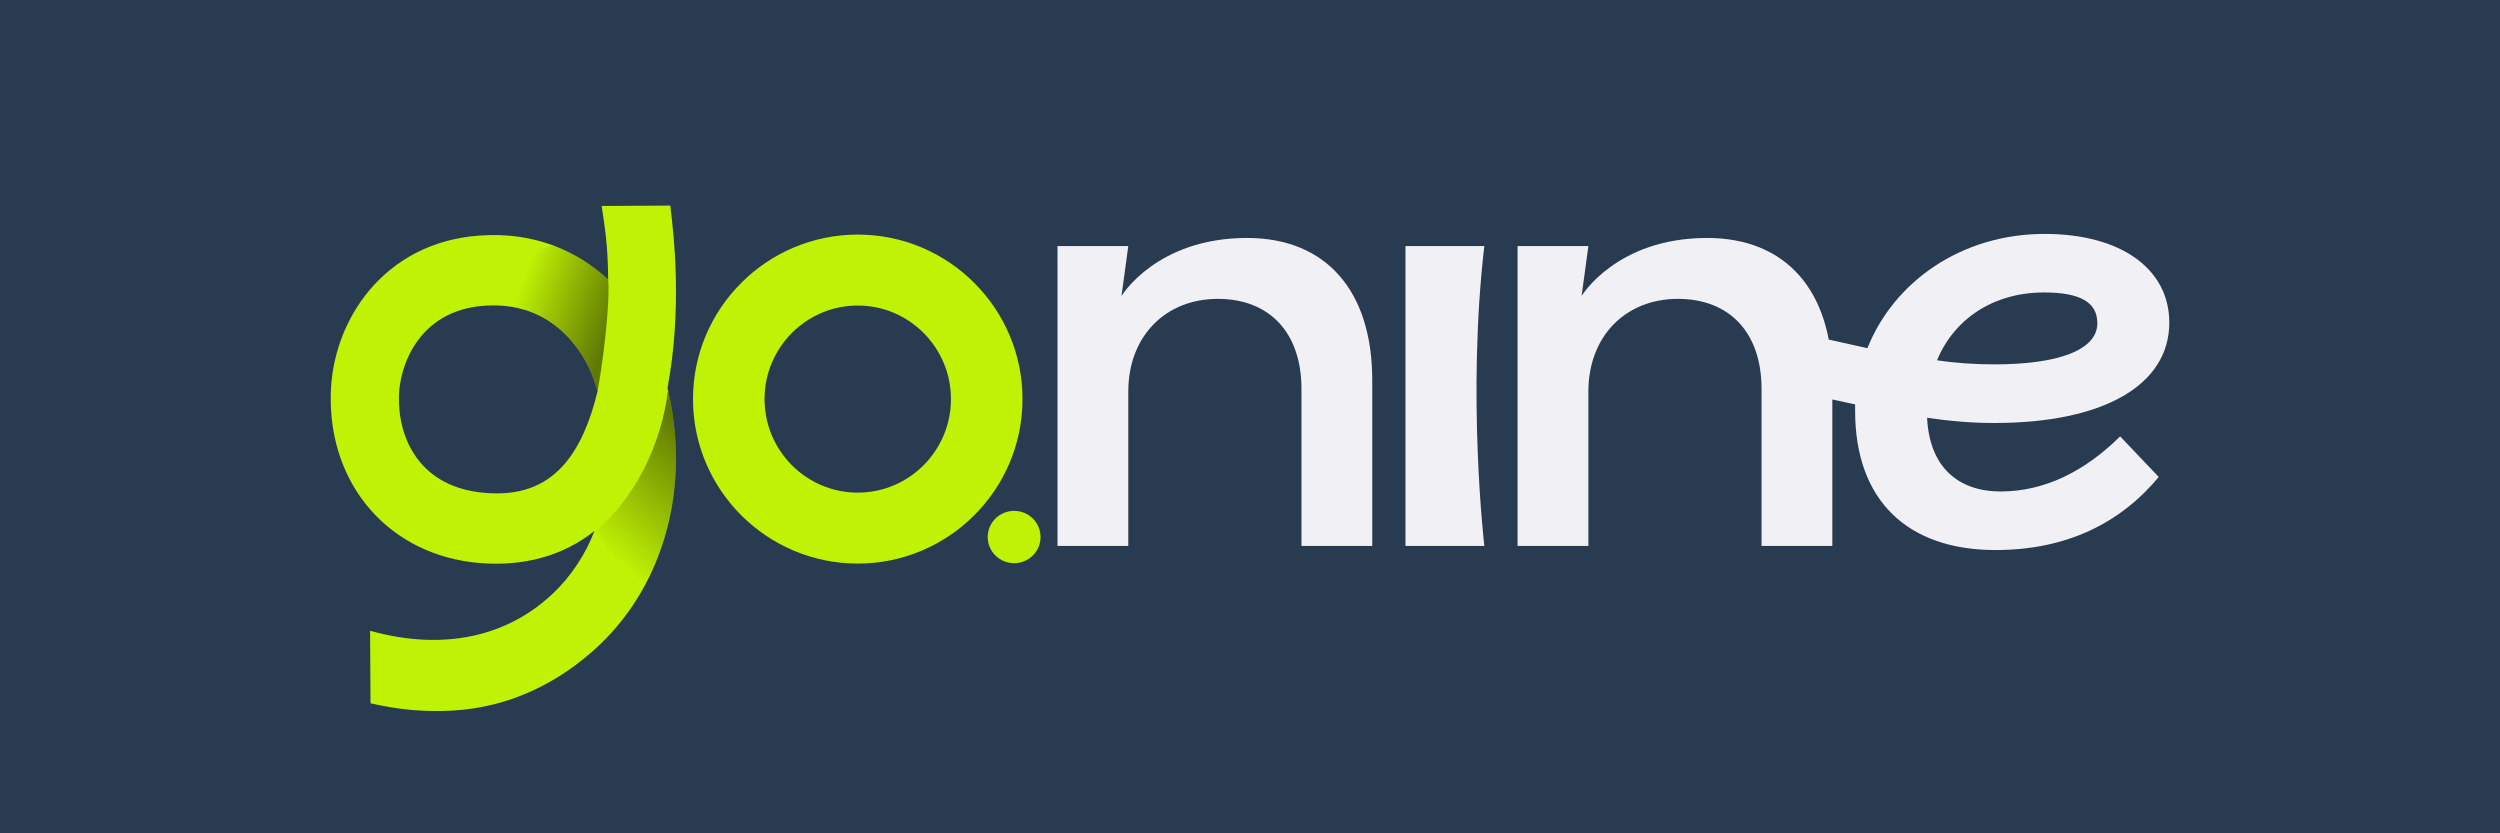 <svg xmlns="http://www.w3.org/2000/svg" xmlns:xlink="http://www.w3.org/1999/xlink" id="Camada_1" viewBox="0 0 600 200"><defs><style>      .st0 {        fill: #293b51;      }      .st1 {        fill: url(#Gradiente_sem_nome_2);      }      .st1, .st2 {        opacity: .5;      }      .st3 {        fill: #f0f0f5;      }      .st4 {        fill: #bff205;      }      .st2 {        fill: url(#Gradiente_sem_nome_21);      }      .st5 {        clip-path: url(#clippath);      }    </style><clipPath id="clippath"><path class="st4" d="M144.4,49.44c.68,4.6,1.52,9.29,1.56,17.64-7.36-6.81-17.59-11.52-30.98-10.54-22.99,1.69-35.33,20.54-35.6,38.24-.41,21.96,14.33,38.57,35.73,40.35,10.72.87,20.13-1.77,27.57-7.71-2.21,5.69-5.53,10.76-9.89,14.93-10.89,10.39-26.24,13.99-43.97,9.03.03,4.46.07,12.54.1,17.41,7.11,1.64,13.32,2.12,19.88,1.74,13.39-.79,25.43-6.57,35.13-15.79,15.83-15.09,21.82-38.49,16.27-61.59,3.55-19.08,1.57-36.33.67-43.81-.79,0-16.47.09-16.47.09ZM135.11,111.78c-4.59,5.05-10.65,7.2-18.69,6.51-15.52-1.26-20.9-12.82-20.68-23.22.13-6.96,4.52-20.51,20.42-21.69l.47-.03c17.92-1.06,24.47,13.92,25.58,16.94.44,1.18.83,2.32,1.23,3.5-1.71,7.15-4.3,13.54-8.31,17.98Z"></path></clipPath><linearGradient id="Gradiente_sem_nome_2" data-name="Gradiente sem nome 2" x1="141.58" y1="22.35" x2="163.3" y2="31.86" gradientTransform="translate(-18.49 56.81) rotate(-3.29)" gradientUnits="userSpaceOnUse"><stop offset="0" stop-color="#000" stop-opacity="0"></stop><stop offset="1" stop-color="#000"></stop></linearGradient><linearGradient id="Gradiente_sem_nome_21" data-name="Gradiente sem nome 2" x1="1205.15" y1="616.9" x2="1185.02" y2="645.46" gradientTransform="translate(1273.29 882.97) rotate(-173.46)" xlink:href="#Gradiente_sem_nome_2"></linearGradient></defs><rect class="st0" width="600" height="200"></rect><g><g><path class="st3" d="M445.23,98.59v-1.53l-8.99-1.95,2.53-13.64,9.41,2.09c6.32-15.87,22.46-27.42,42.54-27.42,18.25,0,29.91,8.35,29.91,21.3,0,15.03-15.87,24.08-41.98,24.08-5.48,0-10.39-.42-16.15-1.25.56,11.55,7.16,17.68,17.69,17.68s20.22-4.87,28.64-13.22l9.27,9.74c-9.13,11-22.04,17.54-39.17,17.54-21.06,0-33.7-11.83-33.7-33.41ZM478.65,87.45c15.45,0,24.71-3.48,24.71-9.88,0-5.15-4.35-7.38-12.78-7.38-12.21,0-21.62,6.4-25.69,16.28,4.64.7,9.27.98,13.76.98Z"></path><path class="st3" d="M364.22,59.06h16.99l-1.63,11.98s8.36-13.93,30.13-13.93c18.95,0,30.05,12.67,30.05,34.1v39.81h-16.99v-37.72c0-13.36-7.58-21.57-20.08-21.57s-21.48,8.91-21.48,22.27v37.03h-16.99V59.06Z"></path><path class="st3" d="M253.8,59.06h16.99l-1.63,11.98s8.36-13.93,30.13-13.93c18.95,0,30.05,12.67,30.05,34.1v39.81h-16.99v-37.72c0-13.36-7.58-21.57-20.08-21.57s-21.48,8.91-21.48,22.27v37.03h-16.99V59.06Z"></path><path class="st3" d="M356.24,131.02h-18.93V59.06h18.93c-4.22,35.98,0,71.96,0,71.96Z"></path></g><g><path class="st4" d="M144.4,49.44c.68,4.6,1.52,9.29,1.56,17.64-7.36-6.81-17.59-11.52-30.98-10.54-22.99,1.69-35.33,20.54-35.6,38.24-.41,21.96,14.33,38.57,35.73,40.35,10.72.87,20.13-1.77,27.57-7.71-2.21,5.69-5.53,10.76-9.89,14.93-10.89,10.39-26.24,13.99-43.97,9.03.03,4.46.07,12.54.1,17.41,7.11,1.64,13.32,2.12,19.88,1.74,13.39-.79,25.43-6.57,35.13-15.79,15.83-15.09,21.82-38.49,16.27-61.59,3.55-19.08,1.57-36.33.67-43.81-.79,0-16.47.09-16.47.09ZM135.11,111.78c-4.59,5.05-10.65,7.2-18.69,6.51-15.52-1.26-20.9-12.82-20.68-23.22.13-6.96,4.52-20.51,20.42-21.69l.47-.03c17.92-1.06,24.47,13.92,25.58,16.94.44,1.18.83,2.32,1.23,3.5-1.71,7.15-4.3,13.54-8.31,17.98Z"></path><g class="st5"><g><path class="st1" d="M145.45,65.19l.21.78c.2.74.23.35.3,1.11.55,6.06-1.53,21.63-2.53,26.72-.88,4.48-14.12-11.79-19.04-18.02-1.24-1.58-1.74-3.63-1.29-5.61,1.26-5.53,5.42-15.51,18.71-9.32,1.77.82,3.12,2.42,3.64,4.34Z"></path><path class="st2" d="M156.3,144.73s-13.83-16.77-13.26-17.27c15.74-13.79,17.2-33.53,17.2-33.53,0,0,8.93,13.59-3.94,50.8Z"></path></g></g></g><g><path class="st4" d="M205.86,135.26c-21.81,0-39.54-17.71-39.54-39.48s17.74-39.48,39.54-39.48,39.54,17.71,39.54,39.48-17.74,39.48-39.54,39.48ZM205.86,73.33c-12.33,0-22.37,10.07-22.37,22.45s10.04,22.45,22.37,22.45,22.37-10.07,22.37-22.45-10.04-22.45-22.37-22.45Z"></path><ellipse class="st4" cx="243.39" cy="128.89" rx="6.34" ry="6.28"></ellipse></g></g></svg>